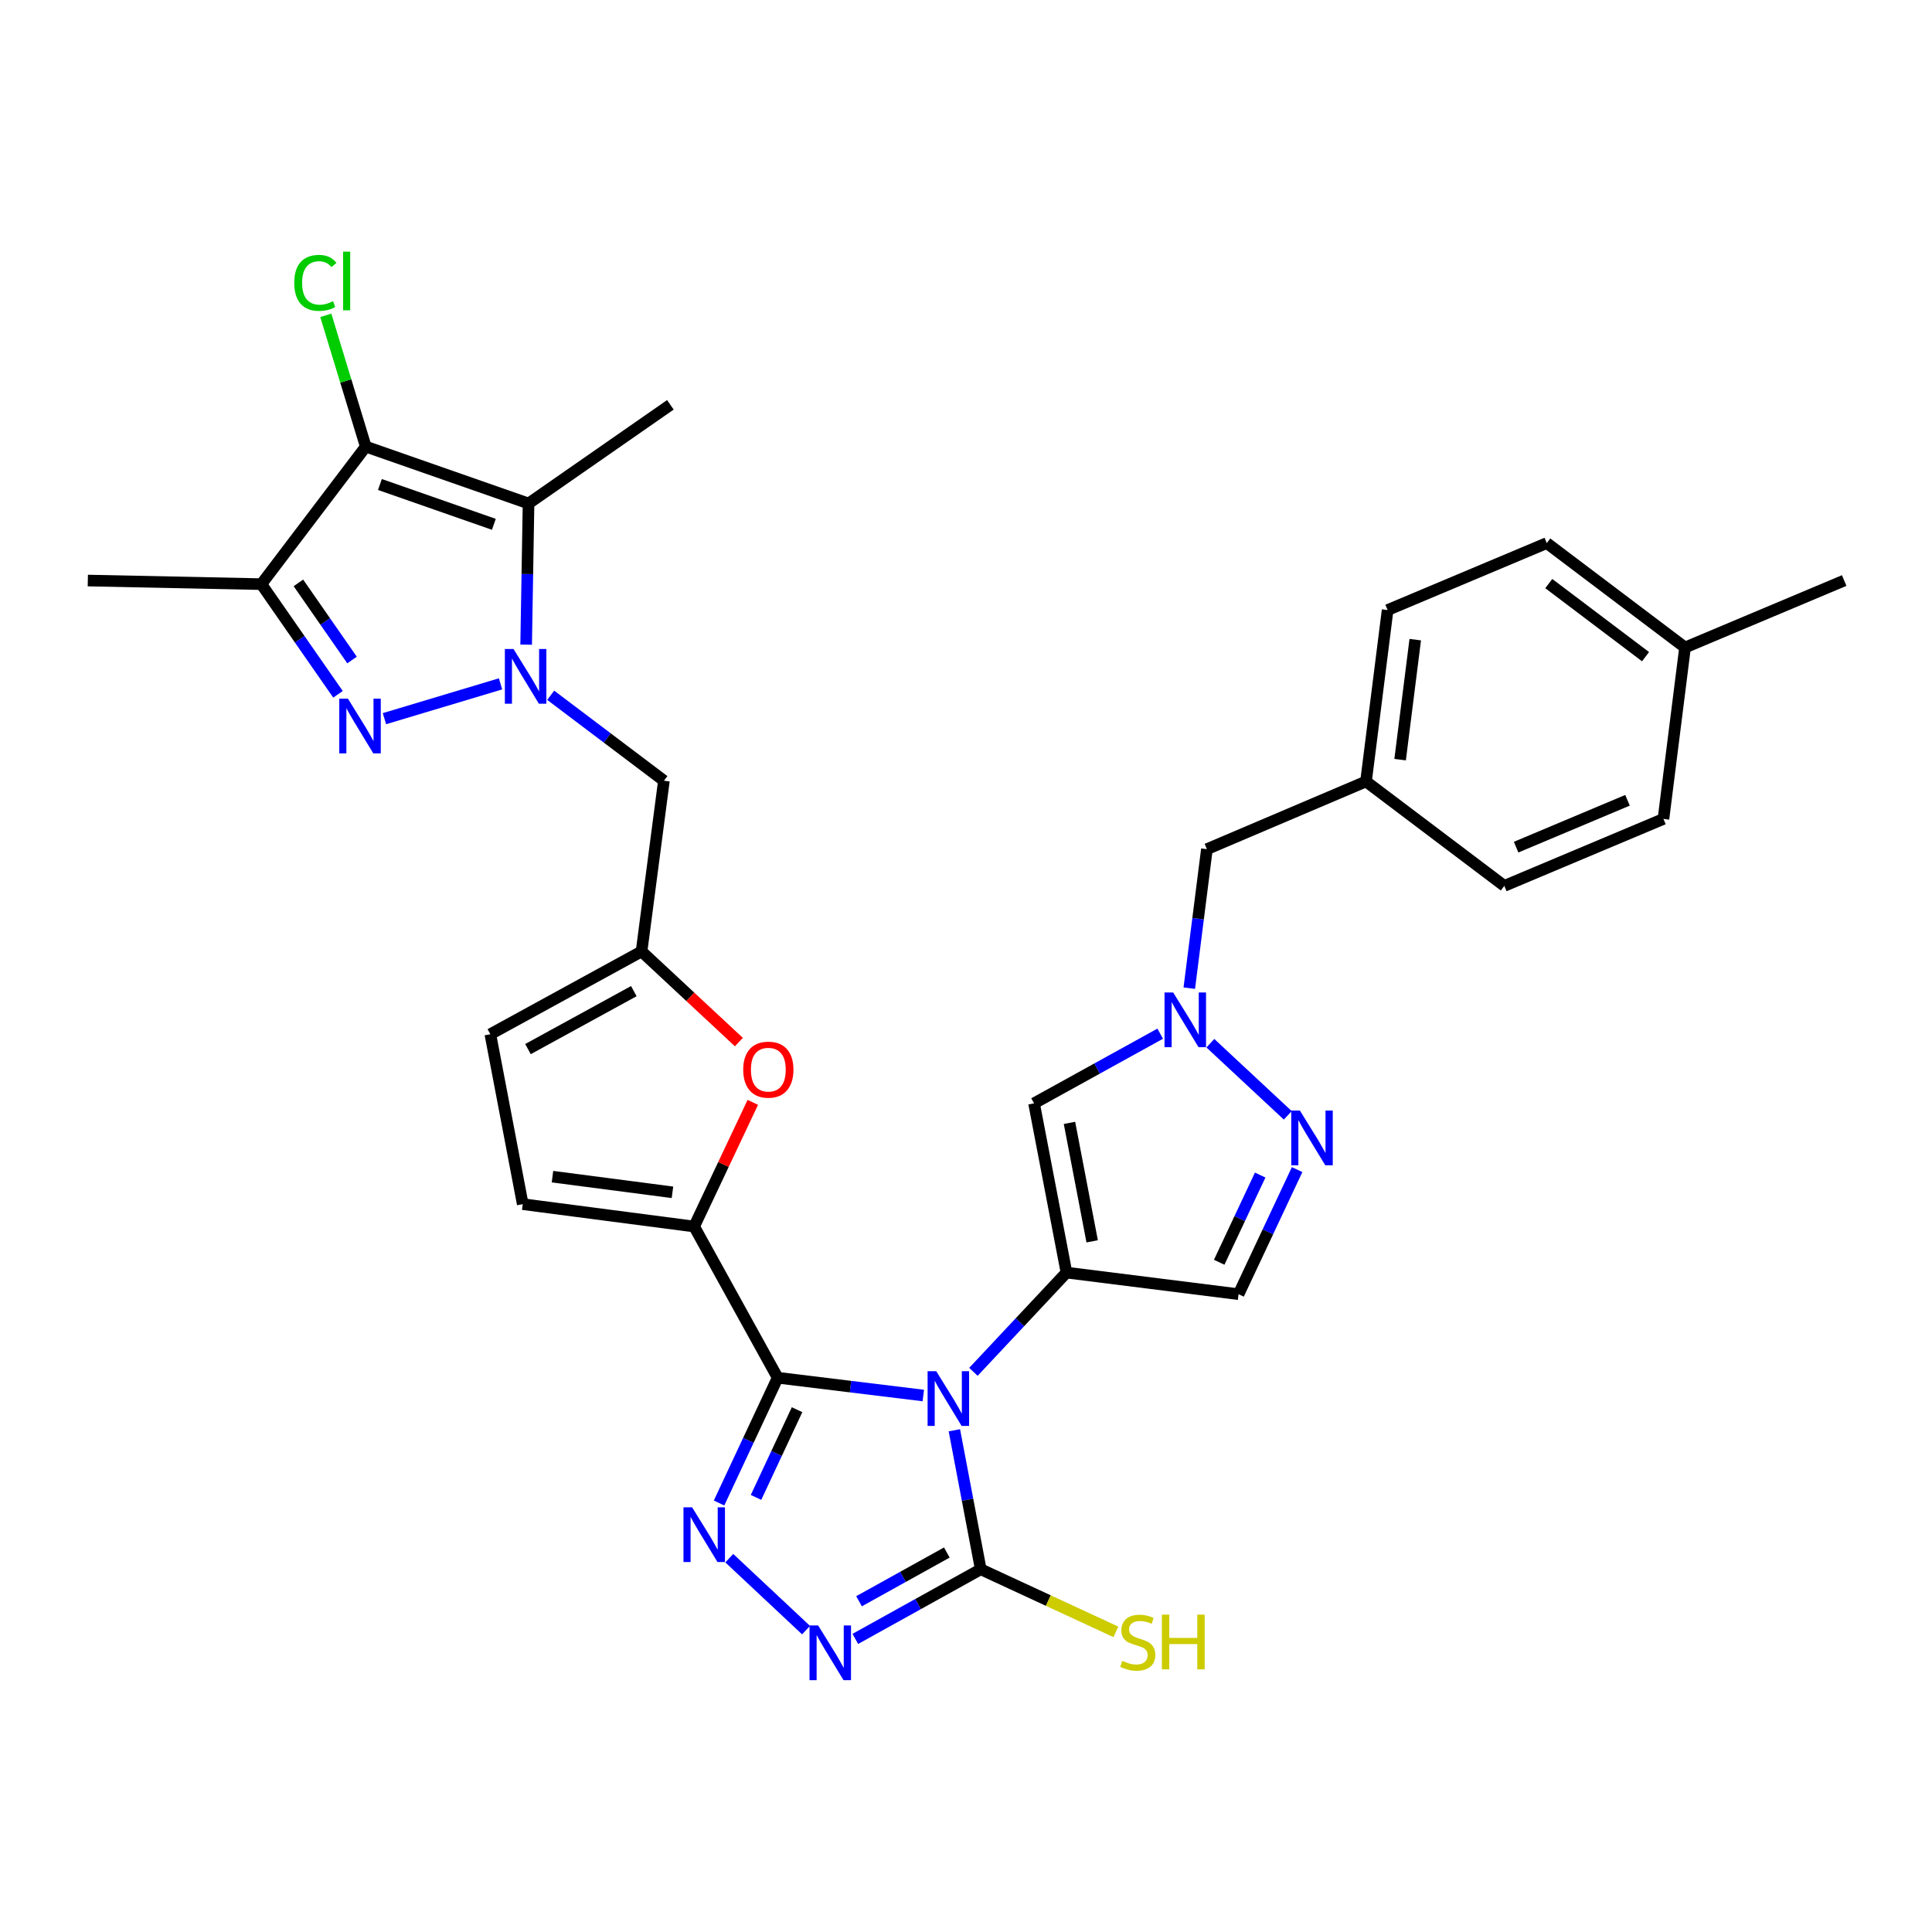 <?xml version='1.0' encoding='iso-8859-1'?>
<svg version='1.1' baseProfile='full'
              xmlns='http://www.w3.org/2000/svg'
                      xmlns:rdkit='http://www.rdkit.org/xml'
                      xmlns:xlink='http://www.w3.org/1999/xlink'
                  xml:space='preserve'
width='1000px' height='1000px' viewBox='0 0 1000 1000'>
<!-- END OF HEADER -->
<rect style='opacity:1.0;fill:#FFFFFF;stroke:none' width='1000' height='1000' x='0' y='0'> </rect>
<path class='bond-0' d='M 477.901,722.315 L 440.213,717.712' style='fill:none;fill-rule:evenodd;stroke:#0000FF;stroke-width:6px;stroke-linecap:butt;stroke-linejoin:miter;stroke-opacity:1' />
<path class='bond-0' d='M 440.213,717.712 L 402.526,713.109' style='fill:none;fill-rule:evenodd;stroke:#000000;stroke-width:6px;stroke-linecap:butt;stroke-linejoin:miter;stroke-opacity:1' />
<path class='bond-1' d='M 503.84,710.06 L 527.924,684.373' style='fill:none;fill-rule:evenodd;stroke:#0000FF;stroke-width:6px;stroke-linecap:butt;stroke-linejoin:miter;stroke-opacity:1' />
<path class='bond-1' d='M 527.924,684.373 L 552.007,658.686' style='fill:none;fill-rule:evenodd;stroke:#000000;stroke-width:6px;stroke-linecap:butt;stroke-linejoin:miter;stroke-opacity:1' />
<path class='bond-7' d='M 493.979,740.307 L 500.805,776.281' style='fill:none;fill-rule:evenodd;stroke:#0000FF;stroke-width:6px;stroke-linecap:butt;stroke-linejoin:miter;stroke-opacity:1' />
<path class='bond-7' d='M 500.805,776.281 L 507.632,812.256' style='fill:none;fill-rule:evenodd;stroke:#000000;stroke-width:6px;stroke-linecap:butt;stroke-linejoin:miter;stroke-opacity:1' />
<path class='bond-3' d='M 402.526,713.109 L 387.352,745.53' style='fill:none;fill-rule:evenodd;stroke:#000000;stroke-width:6px;stroke-linecap:butt;stroke-linejoin:miter;stroke-opacity:1' />
<path class='bond-3' d='M 387.352,745.53 L 372.179,777.951' style='fill:none;fill-rule:evenodd;stroke:#0000FF;stroke-width:6px;stroke-linecap:butt;stroke-linejoin:miter;stroke-opacity:1' />
<path class='bond-3' d='M 412.559,729.661 L 401.938,752.356' style='fill:none;fill-rule:evenodd;stroke:#000000;stroke-width:6px;stroke-linecap:butt;stroke-linejoin:miter;stroke-opacity:1' />
<path class='bond-3' d='M 401.938,752.356 L 391.317,775.051' style='fill:none;fill-rule:evenodd;stroke:#0000FF;stroke-width:6px;stroke-linecap:butt;stroke-linejoin:miter;stroke-opacity:1' />
<path class='bond-9' d='M 402.526,713.109 L 359.286,634.843' style='fill:none;fill-rule:evenodd;stroke:#000000;stroke-width:6px;stroke-linecap:butt;stroke-linejoin:miter;stroke-opacity:1' />
<path class='bond-11' d='M 552.007,658.686 L 535.223,571.089' style='fill:none;fill-rule:evenodd;stroke:#000000;stroke-width:6px;stroke-linecap:butt;stroke-linejoin:miter;stroke-opacity:1' />
<path class='bond-11' d='M 565.306,642.516 L 553.557,581.198' style='fill:none;fill-rule:evenodd;stroke:#000000;stroke-width:6px;stroke-linecap:butt;stroke-linejoin:miter;stroke-opacity:1' />
<path class='bond-14' d='M 552.007,658.686 L 641.08,669.869' style='fill:none;fill-rule:evenodd;stroke:#000000;stroke-width:6px;stroke-linecap:butt;stroke-linejoin:miter;stroke-opacity:1' />
<path class='bond-2' d='M 285.038,359.868 L 314.339,381.984' style='fill:none;fill-rule:evenodd;stroke:#0000FF;stroke-width:6px;stroke-linecap:butt;stroke-linejoin:miter;stroke-opacity:1' />
<path class='bond-2' d='M 314.339,381.984 L 343.639,404.099' style='fill:none;fill-rule:evenodd;stroke:#000000;stroke-width:6px;stroke-linecap:butt;stroke-linejoin:miter;stroke-opacity:1' />
<path class='bond-4' d='M 259.079,353.962 L 198.985,371.983' style='fill:none;fill-rule:evenodd;stroke:#0000FF;stroke-width:6px;stroke-linecap:butt;stroke-linejoin:miter;stroke-opacity:1' />
<path class='bond-5' d='M 272.333,333.673 L 272.951,297.138' style='fill:none;fill-rule:evenodd;stroke:#0000FF;stroke-width:6px;stroke-linecap:butt;stroke-linejoin:miter;stroke-opacity:1' />
<path class='bond-5' d='M 272.951,297.138 L 273.568,260.603' style='fill:none;fill-rule:evenodd;stroke:#000000;stroke-width:6px;stroke-linecap:butt;stroke-linejoin:miter;stroke-opacity:1' />
<path class='bond-32' d='M 377.478,806.514 L 417.211,843.751' style='fill:none;fill-rule:evenodd;stroke:#0000FF;stroke-width:6px;stroke-linecap:butt;stroke-linejoin:miter;stroke-opacity:1' />
<path class='bond-10' d='M 174.944,359.378 L 155.111,330.863' style='fill:none;fill-rule:evenodd;stroke:#0000FF;stroke-width:6px;stroke-linecap:butt;stroke-linejoin:miter;stroke-opacity:1' />
<path class='bond-10' d='M 155.111,330.863 L 135.279,302.348' style='fill:none;fill-rule:evenodd;stroke:#000000;stroke-width:6px;stroke-linecap:butt;stroke-linejoin:miter;stroke-opacity:1' />
<path class='bond-10' d='M 182.215,341.628 L 168.332,321.668' style='fill:none;fill-rule:evenodd;stroke:#0000FF;stroke-width:6px;stroke-linecap:butt;stroke-linejoin:miter;stroke-opacity:1' />
<path class='bond-10' d='M 168.332,321.668 L 154.45,301.707' style='fill:none;fill-rule:evenodd;stroke:#000000;stroke-width:6px;stroke-linecap:butt;stroke-linejoin:miter;stroke-opacity:1' />
<path class='bond-6' d='M 273.568,260.603 L 189.317,231.159' style='fill:none;fill-rule:evenodd;stroke:#000000;stroke-width:6px;stroke-linecap:butt;stroke-linejoin:miter;stroke-opacity:1' />
<path class='bond-6' d='M 255.618,271.389 L 196.642,250.778' style='fill:none;fill-rule:evenodd;stroke:#000000;stroke-width:6px;stroke-linecap:butt;stroke-linejoin:miter;stroke-opacity:1' />
<path class='bond-23' d='M 273.568,260.603 L 346.985,209.535' style='fill:none;fill-rule:evenodd;stroke:#000000;stroke-width:6px;stroke-linecap:butt;stroke-linejoin:miter;stroke-opacity:1' />
<path class='bond-21' d='M 189.317,231.159 L 178.975,197.186' style='fill:none;fill-rule:evenodd;stroke:#000000;stroke-width:6px;stroke-linecap:butt;stroke-linejoin:miter;stroke-opacity:1' />
<path class='bond-21' d='M 178.975,197.186 L 168.633,163.212' style='fill:none;fill-rule:evenodd;stroke:#00CC00;stroke-width:6px;stroke-linecap:butt;stroke-linejoin:miter;stroke-opacity:1' />
<path class='bond-36' d='M 189.317,231.159 L 135.279,302.348' style='fill:none;fill-rule:evenodd;stroke:#000000;stroke-width:6px;stroke-linecap:butt;stroke-linejoin:miter;stroke-opacity:1' />
<path class='bond-8' d='M 507.632,812.256 L 475.17,830.276' style='fill:none;fill-rule:evenodd;stroke:#000000;stroke-width:6px;stroke-linecap:butt;stroke-linejoin:miter;stroke-opacity:1' />
<path class='bond-8' d='M 475.17,830.276 L 442.709,848.297' style='fill:none;fill-rule:evenodd;stroke:#0000FF;stroke-width:6px;stroke-linecap:butt;stroke-linejoin:miter;stroke-opacity:1' />
<path class='bond-8' d='M 490.077,803.582 L 467.354,816.196' style='fill:none;fill-rule:evenodd;stroke:#000000;stroke-width:6px;stroke-linecap:butt;stroke-linejoin:miter;stroke-opacity:1' />
<path class='bond-8' d='M 467.354,816.196 L 444.631,828.81' style='fill:none;fill-rule:evenodd;stroke:#0000FF;stroke-width:6px;stroke-linecap:butt;stroke-linejoin:miter;stroke-opacity:1' />
<path class='bond-20' d='M 507.632,812.256 L 542.608,828.454' style='fill:none;fill-rule:evenodd;stroke:#000000;stroke-width:6px;stroke-linecap:butt;stroke-linejoin:miter;stroke-opacity:1' />
<path class='bond-20' d='M 542.608,828.454 L 577.584,844.652' style='fill:none;fill-rule:evenodd;stroke:#CCCC00;stroke-width:6px;stroke-linecap:butt;stroke-linejoin:miter;stroke-opacity:1' />
<path class='bond-15' d='M 359.286,634.843 L 374.468,602.711' style='fill:none;fill-rule:evenodd;stroke:#000000;stroke-width:6px;stroke-linecap:butt;stroke-linejoin:miter;stroke-opacity:1' />
<path class='bond-15' d='M 374.468,602.711 L 389.65,570.578' style='fill:none;fill-rule:evenodd;stroke:#FF0000;stroke-width:6px;stroke-linecap:butt;stroke-linejoin:miter;stroke-opacity:1' />
<path class='bond-18' d='M 359.286,634.843 L 270.571,623.266' style='fill:none;fill-rule:evenodd;stroke:#000000;stroke-width:6px;stroke-linecap:butt;stroke-linejoin:miter;stroke-opacity:1' />
<path class='bond-18' d='M 348.063,617.138 L 285.962,609.034' style='fill:none;fill-rule:evenodd;stroke:#000000;stroke-width:6px;stroke-linecap:butt;stroke-linejoin:miter;stroke-opacity:1' />
<path class='bond-25' d='M 135.279,302.348 L 45.455,300.487' style='fill:none;fill-rule:evenodd;stroke:#000000;stroke-width:6px;stroke-linecap:butt;stroke-linejoin:miter;stroke-opacity:1' />
<path class='bond-12' d='M 535.223,571.089 L 567.873,553.06' style='fill:none;fill-rule:evenodd;stroke:#000000;stroke-width:6px;stroke-linecap:butt;stroke-linejoin:miter;stroke-opacity:1' />
<path class='bond-12' d='M 567.873,553.06 L 600.522,535.032' style='fill:none;fill-rule:evenodd;stroke:#0000FF;stroke-width:6px;stroke-linecap:butt;stroke-linejoin:miter;stroke-opacity:1' />
<path class='bond-22' d='M 615.574,511.481 L 620.132,475.504' style='fill:none;fill-rule:evenodd;stroke:#0000FF;stroke-width:6px;stroke-linecap:butt;stroke-linejoin:miter;stroke-opacity:1' />
<path class='bond-22' d='M 620.132,475.504 L 624.69,439.528' style='fill:none;fill-rule:evenodd;stroke:#000000;stroke-width:6px;stroke-linecap:butt;stroke-linejoin:miter;stroke-opacity:1' />
<path class='bond-33' d='M 626.479,539.964 L 666.557,577.308' style='fill:none;fill-rule:evenodd;stroke:#0000FF;stroke-width:6px;stroke-linecap:butt;stroke-linejoin:miter;stroke-opacity:1' />
<path class='bond-13' d='M 671.389,605.385 L 656.235,637.627' style='fill:none;fill-rule:evenodd;stroke:#0000FF;stroke-width:6px;stroke-linecap:butt;stroke-linejoin:miter;stroke-opacity:1' />
<path class='bond-13' d='M 656.235,637.627 L 641.08,669.869' style='fill:none;fill-rule:evenodd;stroke:#000000;stroke-width:6px;stroke-linecap:butt;stroke-linejoin:miter;stroke-opacity:1' />
<path class='bond-13' d='M 652.268,608.208 L 641.66,630.777' style='fill:none;fill-rule:evenodd;stroke:#0000FF;stroke-width:6px;stroke-linecap:butt;stroke-linejoin:miter;stroke-opacity:1' />
<path class='bond-13' d='M 641.66,630.777 L 631.052,653.346' style='fill:none;fill-rule:evenodd;stroke:#000000;stroke-width:6px;stroke-linecap:butt;stroke-linejoin:miter;stroke-opacity:1' />
<path class='bond-16' d='M 382.444,539.375 L 357.257,515.916' style='fill:none;fill-rule:evenodd;stroke:#FF0000;stroke-width:6px;stroke-linecap:butt;stroke-linejoin:miter;stroke-opacity:1' />
<path class='bond-16' d='M 357.257,515.916 L 332.071,492.456' style='fill:none;fill-rule:evenodd;stroke:#000000;stroke-width:6px;stroke-linecap:butt;stroke-linejoin:miter;stroke-opacity:1' />
<path class='bond-17' d='M 332.071,492.456 L 343.639,404.099' style='fill:none;fill-rule:evenodd;stroke:#000000;stroke-width:6px;stroke-linecap:butt;stroke-linejoin:miter;stroke-opacity:1' />
<path class='bond-34' d='M 332.071,492.456 L 253.805,535.311' style='fill:none;fill-rule:evenodd;stroke:#000000;stroke-width:6px;stroke-linecap:butt;stroke-linejoin:miter;stroke-opacity:1' />
<path class='bond-34' d='M 328.065,513.01 L 273.279,543.008' style='fill:none;fill-rule:evenodd;stroke:#000000;stroke-width:6px;stroke-linecap:butt;stroke-linejoin:miter;stroke-opacity:1' />
<path class='bond-19' d='M 270.571,623.266 L 253.805,535.311' style='fill:none;fill-rule:evenodd;stroke:#000000;stroke-width:6px;stroke-linecap:butt;stroke-linejoin:miter;stroke-opacity:1' />
<path class='bond-24' d='M 624.69,439.528 L 707.044,404.484' style='fill:none;fill-rule:evenodd;stroke:#000000;stroke-width:6px;stroke-linecap:butt;stroke-linejoin:miter;stroke-opacity:1' />
<path class='bond-27' d='M 707.044,404.484 L 778.627,458.531' style='fill:none;fill-rule:evenodd;stroke:#000000;stroke-width:6px;stroke-linecap:butt;stroke-linejoin:miter;stroke-opacity:1' />
<path class='bond-28' d='M 707.044,404.484 L 718.228,315.759' style='fill:none;fill-rule:evenodd;stroke:#000000;stroke-width:6px;stroke-linecap:butt;stroke-linejoin:miter;stroke-opacity:1' />
<path class='bond-28' d='M 724.699,393.189 L 732.528,331.082' style='fill:none;fill-rule:evenodd;stroke:#000000;stroke-width:6px;stroke-linecap:butt;stroke-linejoin:miter;stroke-opacity:1' />
<path class='bond-26' d='M 872.173,335.147 L 800.609,281.1' style='fill:none;fill-rule:evenodd;stroke:#000000;stroke-width:6px;stroke-linecap:butt;stroke-linejoin:miter;stroke-opacity:1' />
<path class='bond-26' d='M 851.733,339.891 L 801.638,302.058' style='fill:none;fill-rule:evenodd;stroke:#000000;stroke-width:6px;stroke-linecap:butt;stroke-linejoin:miter;stroke-opacity:1' />
<path class='bond-31' d='M 872.173,335.147 L 954.545,300.487' style='fill:none;fill-rule:evenodd;stroke:#000000;stroke-width:6px;stroke-linecap:butt;stroke-linejoin:miter;stroke-opacity:1' />
<path class='bond-35' d='M 872.173,335.147 L 860.999,423.871' style='fill:none;fill-rule:evenodd;stroke:#000000;stroke-width:6px;stroke-linecap:butt;stroke-linejoin:miter;stroke-opacity:1' />
<path class='bond-30' d='M 778.627,458.531 L 860.999,423.871' style='fill:none;fill-rule:evenodd;stroke:#000000;stroke-width:6px;stroke-linecap:butt;stroke-linejoin:miter;stroke-opacity:1' />
<path class='bond-30' d='M 784.737,438.488 L 842.397,414.226' style='fill:none;fill-rule:evenodd;stroke:#000000;stroke-width:6px;stroke-linecap:butt;stroke-linejoin:miter;stroke-opacity:1' />
<path class='bond-29' d='M 718.228,315.759 L 800.609,281.1' style='fill:none;fill-rule:evenodd;stroke:#000000;stroke-width:6px;stroke-linecap:butt;stroke-linejoin:miter;stroke-opacity:1' />
<path  class='atom-0' d='M 484.605 709.738
L 493.885 724.738
Q 494.805 726.218, 496.285 728.898
Q 497.765 731.578, 497.845 731.738
L 497.845 709.738
L 501.605 709.738
L 501.605 738.058
L 497.725 738.058
L 487.765 721.658
Q 486.605 719.738, 485.365 717.538
Q 484.165 715.338, 483.805 714.658
L 483.805 738.058
L 480.125 738.058
L 480.125 709.738
L 484.605 709.738
' fill='#0000FF'/>
<path  class='atom-3' d='M 265.796 335.91
L 275.076 350.91
Q 275.996 352.39, 277.476 355.07
Q 278.956 357.75, 279.036 357.91
L 279.036 335.91
L 282.796 335.91
L 282.796 364.23
L 278.916 364.23
L 268.956 347.83
Q 267.796 345.91, 266.556 343.71
Q 265.356 341.51, 264.996 340.83
L 264.996 364.23
L 261.316 364.23
L 261.316 335.91
L 265.796 335.91
' fill='#0000FF'/>
<path  class='atom-4' d='M 358.242 780.193
L 367.522 795.193
Q 368.442 796.673, 369.922 799.353
Q 371.402 802.033, 371.482 802.193
L 371.482 780.193
L 375.242 780.193
L 375.242 808.513
L 371.362 808.513
L 361.402 792.113
Q 360.242 790.193, 359.002 787.993
Q 357.802 785.793, 357.442 785.113
L 357.442 808.513
L 353.762 808.513
L 353.762 780.193
L 358.242 780.193
' fill='#0000FF'/>
<path  class='atom-5' d='M 180.087 361.614
L 189.367 376.614
Q 190.287 378.094, 191.767 380.774
Q 193.247 383.454, 193.327 383.614
L 193.327 361.614
L 197.087 361.614
L 197.087 389.934
L 193.207 389.934
L 183.247 373.534
Q 182.087 371.614, 180.847 369.414
Q 179.647 367.214, 179.287 366.534
L 179.287 389.934
L 175.607 389.934
L 175.607 361.614
L 180.087 361.614
' fill='#0000FF'/>
<path  class='atom-9' d='M 423.482 841.335
L 432.762 856.335
Q 433.682 857.815, 435.162 860.495
Q 436.642 863.175, 436.722 863.335
L 436.722 841.335
L 440.482 841.335
L 440.482 869.655
L 436.602 869.655
L 426.642 853.255
Q 425.482 851.335, 424.242 849.135
Q 423.042 846.935, 422.682 846.255
L 422.682 869.655
L 419.002 869.655
L 419.002 841.335
L 423.482 841.335
' fill='#0000FF'/>
<path  class='atom-13' d='M 607.238 513.707
L 616.518 528.707
Q 617.438 530.187, 618.918 532.867
Q 620.398 535.547, 620.478 535.707
L 620.478 513.707
L 624.238 513.707
L 624.238 542.027
L 620.358 542.027
L 610.398 525.627
Q 609.238 523.707, 607.998 521.507
Q 606.798 519.307, 606.438 518.627
L 606.438 542.027
L 602.758 542.027
L 602.758 513.707
L 607.238 513.707
' fill='#0000FF'/>
<path  class='atom-14' d='M 672.835 574.831
L 682.115 589.831
Q 683.035 591.311, 684.515 593.991
Q 685.995 596.671, 686.075 596.831
L 686.075 574.831
L 689.835 574.831
L 689.835 603.151
L 685.955 603.151
L 675.995 586.751
Q 674.835 584.831, 673.595 582.631
Q 672.395 580.431, 672.035 579.751
L 672.035 603.151
L 668.355 603.151
L 668.355 574.831
L 672.835 574.831
' fill='#0000FF'/>
<path  class='atom-16' d='M 384.686 553.651
Q 384.686 546.851, 388.046 543.051
Q 391.406 539.251, 397.686 539.251
Q 403.966 539.251, 407.326 543.051
Q 410.686 546.851, 410.686 553.651
Q 410.686 560.531, 407.286 564.451
Q 403.886 568.331, 397.686 568.331
Q 391.446 568.331, 388.046 564.451
Q 384.686 560.571, 384.686 553.651
M 397.686 565.131
Q 402.006 565.131, 404.326 562.251
Q 406.686 559.331, 406.686 553.651
Q 406.686 548.091, 404.326 545.291
Q 402.006 542.451, 397.686 542.451
Q 393.366 542.451, 391.006 545.251
Q 388.686 548.051, 388.686 553.651
Q 388.686 559.371, 391.006 562.251
Q 393.366 565.131, 397.686 565.131
' fill='#FF0000'/>
<path  class='atom-21' d='M 580.903 859.654
Q 581.223 859.774, 582.543 860.334
Q 583.863 860.894, 585.303 861.254
Q 586.783 861.574, 588.223 861.574
Q 590.903 861.574, 592.463 860.294
Q 594.023 858.974, 594.023 856.694
Q 594.023 855.134, 593.223 854.174
Q 592.463 853.214, 591.263 852.694
Q 590.063 852.174, 588.063 851.574
Q 585.543 850.814, 584.023 850.094
Q 582.543 849.374, 581.463 847.854
Q 580.423 846.334, 580.423 843.774
Q 580.423 840.214, 582.823 838.014
Q 585.263 835.814, 590.063 835.814
Q 593.343 835.814, 597.063 837.374
L 596.143 840.454
Q 592.743 839.054, 590.183 839.054
Q 587.423 839.054, 585.903 840.214
Q 584.383 841.334, 584.423 843.294
Q 584.423 844.814, 585.183 845.734
Q 585.983 846.654, 587.103 847.174
Q 588.263 847.694, 590.183 848.294
Q 592.743 849.094, 594.263 849.894
Q 595.783 850.694, 596.863 852.334
Q 597.983 853.934, 597.983 856.694
Q 597.983 860.614, 595.343 862.734
Q 592.743 864.814, 588.383 864.814
Q 585.863 864.814, 583.943 864.254
Q 582.063 863.734, 579.823 862.814
L 580.903 859.654
' fill='#CCCC00'/>
<path  class='atom-21' d='M 601.383 835.734
L 605.223 835.734
L 605.223 847.774
L 619.703 847.774
L 619.703 835.734
L 623.543 835.734
L 623.543 864.054
L 619.703 864.054
L 619.703 850.974
L 605.223 850.974
L 605.223 864.054
L 601.383 864.054
L 601.383 835.734
' fill='#CCCC00'/>
<path  class='atom-22' d='M 152.3 146.412
Q 152.3 139.372, 155.58 135.692
Q 158.9 131.972, 165.18 131.972
Q 171.02 131.972, 174.14 136.092
L 171.5 138.252
Q 169.22 135.252, 165.18 135.252
Q 160.9 135.252, 158.62 138.132
Q 156.38 140.972, 156.38 146.412
Q 156.38 152.012, 158.7 154.892
Q 161.06 157.772, 165.62 157.772
Q 168.74 157.772, 172.38 155.892
L 173.5 158.892
Q 172.02 159.852, 169.78 160.412
Q 167.54 160.972, 165.06 160.972
Q 158.9 160.972, 155.58 157.212
Q 152.3 153.452, 152.3 146.412
' fill='#00CC00'/>
<path  class='atom-22' d='M 177.58 130.252
L 181.26 130.252
L 181.26 160.612
L 177.58 160.612
L 177.58 130.252
' fill='#00CC00'/>
</svg>
